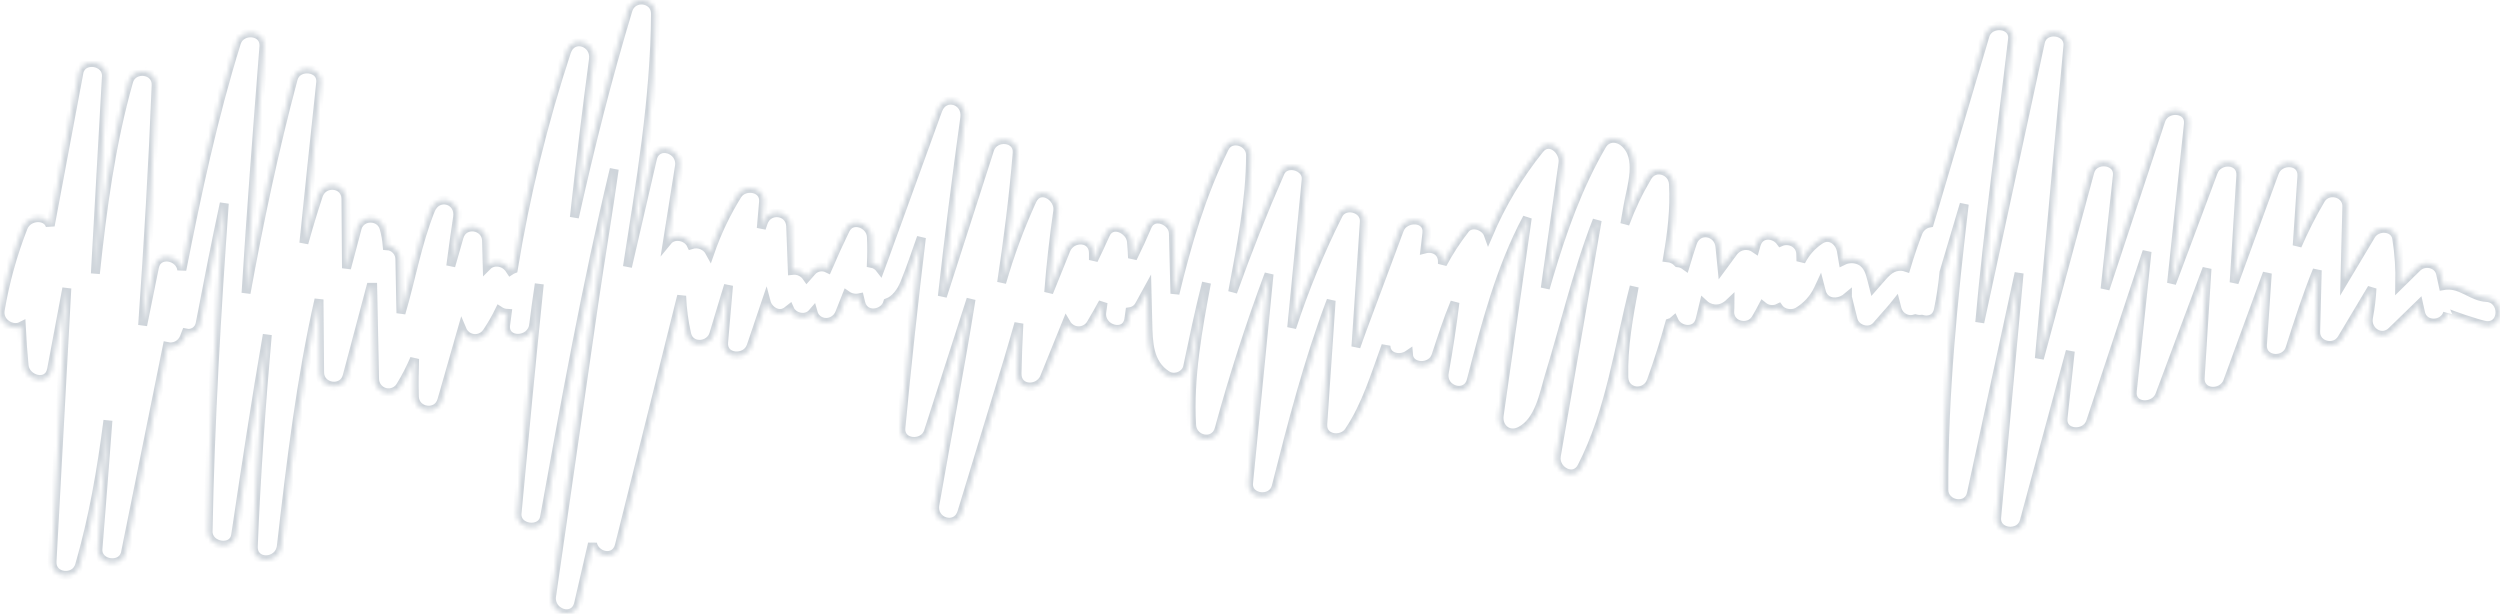 <svg width="558" height="137" viewBox="0 0 558 137" fill="none" xmlns="http://www.w3.org/2000/svg">
<mask id="path-1-inside-1_305_1842" fill="white">
<path d="M554.983 66.385C551.77 66.215 549.503 63.406 546.027 63.659C545.789 63.659 545.558 63.722 545.326 63.76L544.743 61.077C544.217 58.686 541.13 58.104 539.508 59.679L535.644 63.475C535.725 60.041 535.495 56.605 534.955 53.213C534.504 50.398 530.508 50.316 529.231 52.454L523.406 62.21L523.82 46.102C523.901 42.939 519.548 41.882 517.983 44.508C516.02 47.832 514.267 51.279 512.734 54.827L513.787 39.346C514.05 35.55 508.776 35.366 507.637 38.504L498.662 63.064C499.155 55.109 499.652 47.157 500.153 39.206C500.391 35.41 495.142 35.239 494.003 38.365L484.696 63.222C485.949 51.379 487.201 39.533 488.454 27.686C488.848 23.978 483.369 23.637 482.304 26.844L469.854 64.487C470.768 56.052 471.684 47.617 472.603 39.181C472.991 35.575 467.361 34.986 466.453 38.34L455.18 80.013C457.305 56.752 459.432 33.489 461.562 10.224C461.887 6.681 456.163 5.922 455.412 9.389L441.884 71.953C443.763 50.828 446.744 29.761 449.199 8.782C449.631 5.138 444.026 4.65 443.049 7.94C438.916 21.884 434.78 35.828 430.643 49.772C430.069 49.874 429.531 50.126 429.083 50.502C428.635 50.878 428.292 51.365 428.087 51.916C427.11 54.447 426.232 57.026 425.451 59.654C424.897 59.464 424.309 59.399 423.729 59.464C421.85 59.654 420.71 61.096 419.526 62.444L418.192 63.969L417.854 62.627C417.441 61.014 417.009 59.306 415.512 58.351C414.882 57.981 414.172 57.774 413.445 57.748C412.718 57.721 411.995 57.876 411.341 58.199C411.222 57.566 411.115 56.87 411.028 56.2C410.733 53.96 408.554 52.075 406.312 53.467C404.465 54.664 402.967 56.337 401.972 58.313C401.972 57.806 401.94 57.3 401.934 56.794C401.934 54.264 399.316 53.169 397.463 53.973C396.041 51.999 392.684 51.752 391.933 54.77C391.876 54.998 391.814 55.219 391.751 55.44C390.999 54.909 390.073 54.692 389.167 54.836C388.261 54.98 387.445 55.473 386.891 56.212L384.348 59.666L383.891 55.048C383.547 51.55 378.925 50.695 377.741 54.207C377.178 55.889 376.652 57.572 376.144 59.268C375.662 58.914 375.096 58.696 374.503 58.635C373.899 57.996 373.088 57.596 372.217 57.509C373.157 52.081 373.84 46.627 373.52 41.06C373.345 37.985 369.349 36.688 367.683 39.466C365.699 42.809 364.022 46.329 362.673 49.98C362.905 48.658 363.13 47.33 363.362 46.007C364.107 41.699 366.493 35.119 362.473 31.753C360.938 30.488 358.659 30.488 357.556 32.386C352.208 41.547 348.663 51.569 345.657 61.723C345.4 62.589 345.15 63.462 344.899 64.329L348.864 36.359C349.246 33.645 345.876 30.532 343.628 33.285C338.969 39.081 335.124 45.5 332.205 52.359C331.503 50.373 328.447 49.304 327 51.138C325.096 53.569 323.407 56.165 321.953 58.895V58.477C322.009 56.073 319.886 55.073 318.076 55.548C318.214 54.403 318.345 53.251 318.483 52.1C318.928 48.304 313.473 48.184 312.333 51.258L304.192 73.079C303.659 74.496 303.152 75.939 302.645 77.394L304.524 49.512C304.737 46.4 300.083 45.185 298.693 47.918C294.613 56.044 291.142 64.467 288.309 73.117C289.395 62.117 290.474 51.113 291.547 40.105C291.848 37.055 286.957 35.676 285.717 38.51C281.871 47.271 278.343 56.16 275.133 65.177C277.011 55.054 279.103 44.932 279.122 34.6C279.122 31.595 274.738 30.121 273.291 33.006C268.187 43.369 264.912 54.358 262.244 65.538L261.906 52.075C261.83 49.209 257.371 47.418 256.069 50.48C255.042 52.889 253.946 55.265 252.781 57.61C252.737 56.383 252.662 55.162 252.549 53.928C252.292 51.183 248.115 49.152 246.712 52.334C245.867 54.232 244.971 56.13 244.057 58.028V56.592C244.113 52.764 239.159 52.65 237.907 55.757L234.074 65.247C234.55 59.186 235.222 53.146 236.091 47.127C236.554 43.92 232.057 41.142 230.367 44.685C227.645 50.632 225.371 56.778 223.565 63.07C225.018 53.473 226.246 43.85 227.035 34.189C227.335 30.494 221.931 30.102 220.885 33.348C217.365 44.272 213.848 55.2 210.332 66.132C211.827 52.821 213.497 39.535 215.342 26.275C215.887 22.295 210.72 20.682 209.299 24.592C206.986 30.969 204.67 37.348 202.353 43.73C201.234 46.821 200.111 49.913 198.984 53.005C198.427 54.555 197.863 56.098 197.299 57.648C197.024 58.42 196.748 59.198 196.46 59.964C195.979 59.328 195.279 58.897 194.5 58.755C194.594 56.794 194.606 54.833 194.5 52.853C194.368 49.936 190.116 48.272 188.663 51.258C187.277 54.101 185.964 56.974 184.724 59.875C184.153 59.59 183.506 59.498 182.879 59.612C182.253 59.726 181.678 60.04 181.242 60.508L180.089 61.818C179.734 61.297 179.244 60.884 178.674 60.623C178.103 60.362 177.473 60.263 176.851 60.337C176.734 57.073 176.613 53.806 176.488 50.537C176.357 46.912 171.478 46.317 170.338 49.696C170.2 50.113 170.056 50.525 169.918 50.961L170.426 45.077C170.714 41.743 166.148 41.06 164.589 43.483C162.076 47.513 160.021 51.817 158.464 56.313C158.074 55.579 157.443 55.006 156.679 54.693C155.915 54.38 155.066 54.346 154.28 54.599C153.366 52.657 150.398 52.068 149.007 53.77L151.656 37.118C152.283 33.19 146.546 31.393 145.613 35.436C143.759 43.449 141.903 51.486 140.045 59.546C142.951 40.845 146.208 21.966 146.308 3.075C146.308 -0.544 141.185 -1.151 140.158 2.234C135.53 17.506 131.647 32.968 128.196 48.532C129.493 36.764 130.889 25.003 132.461 13.261C132.987 9.332 127.733 7.599 126.424 11.584C121.216 27.402 117.252 43.611 114.568 60.059C114.349 60.144 114.139 60.252 113.942 60.381C113.855 60.249 113.767 60.109 113.673 59.977C112.483 58.287 110.084 58.003 108.75 59.344L108.606 53.739C108.512 50.196 103.446 49.417 102.456 52.897C101.838 55.052 101.223 57.21 100.609 59.369C101.079 55.75 101.598 52.138 102.131 48.525C102.757 44.483 97.621 43.047 96.093 46.843C93.112 54.238 91.753 62.248 89.493 69.89L89.248 57.87C89.251 57.096 88.961 56.351 88.436 55.788C87.912 55.224 87.194 54.885 86.43 54.839C86.322 53.523 86.092 52.221 85.741 50.949C84.927 47.956 80.505 47.918 79.704 50.949L77.337 59.863C77.291 54.717 77.249 49.571 77.211 44.426C77.211 40.769 72.201 40.257 71.061 43.591C69.878 47.121 68.813 50.676 67.823 54.257C69.02 42.313 70.329 30.368 71.581 18.436C71.969 14.83 66.327 14.235 65.431 17.595C61.204 33.38 57.834 49.354 54.916 65.417C56.056 47.07 57.477 28.723 58.911 10.376C59.2 6.7 53.782 6.257 52.762 9.534C47.576 26.148 43.937 43.167 40.581 60.242C40.205 57.035 35.188 56.073 34.468 59.61L31.838 72.598C33.09 54.744 34.149 36.884 34.856 19.005C35 15.387 29.665 14.786 28.706 18.164C24.717 32.203 22.807 46.634 21.285 61.071L23.759 17.038C23.947 13.527 18.266 12.672 17.609 16.196L11.202 50.36C10.4 47.791 6.192 48.07 5.171 50.752C2.841 56.686 1.126 62.847 0.054 69.138C-0.459 72.117 2.791 73.826 4.745 72.82C4.889 75.742 5.096 78.665 5.371 81.588C5.697 84.84 10.807 86.226 11.521 82.43L14.916 64.336L11.609 125.362C11.415 129 16.788 129.557 17.759 126.203C20.84 115.587 22.7 104.756 24.091 93.843C23.373 103.4 22.629 112.96 21.861 122.521C21.579 126.058 27.303 126.855 28.011 123.363L37.318 77.362C38.106 77.542 38.932 77.425 39.641 77.034C40.35 76.643 40.893 76.004 41.169 75.236C41.288 74.945 41.401 74.648 41.514 74.351C41.869 74.43 42.237 74.434 42.595 74.363C42.952 74.292 43.291 74.147 43.591 73.938C43.89 73.728 44.143 73.458 44.334 73.145C44.525 72.832 44.65 72.482 44.701 72.117C46.417 63.197 48.146 54.27 50.062 45.387C48.321 69.757 46.9 94.153 46.442 118.593C46.38 122.06 52.079 123.021 52.599 119.434C54.834 104.51 57.083 89.579 59.663 74.705C58.273 90.414 57.158 106.148 56.532 121.914C56.356 126.064 62.337 125.855 62.794 121.914C64.911 103.466 67.109 84.941 71.199 66.841L71.337 83.113C71.337 86.65 76.56 87.44 77.487 83.954L82.748 64.133H83.18C83.326 70.928 83.466 77.725 83.599 84.524C83.599 85.219 83.826 85.895 84.244 86.448C84.662 87 85.249 87.397 85.913 87.579C86.578 87.76 87.283 87.716 87.92 87.452C88.556 87.188 89.09 86.719 89.436 86.118C90.617 84.187 91.653 82.17 92.536 80.082C92.436 82.873 92.411 85.675 92.48 88.478C92.567 92.027 97.64 92.799 98.63 89.319L103.12 73.604C103.347 74.147 103.718 74.615 104.19 74.96C104.663 75.305 105.221 75.512 105.802 75.559C106.383 75.606 106.966 75.491 107.487 75.227C108.008 74.962 108.447 74.559 108.757 74.06C109.763 72.565 110.663 71.001 111.45 69.378C111.969 69.723 112.57 69.922 113.191 69.954C113.078 70.808 112.959 71.662 112.853 72.516C112.351 76.546 118.62 76.508 119.115 72.516C119.495 69.458 119.913 66.413 120.368 63.38C118.602 80.462 116.992 97.506 115.401 114.581C115.07 118.099 120.919 118.928 121.551 115.423C126.242 89.44 130.946 63.418 137.102 37.745C135.668 47.867 133.97 57.933 132.505 67.954L123.111 133.03C122.541 136.94 128.209 138.774 129.148 134.706C130.175 130.244 131.204 125.784 132.236 121.326C132.862 124.305 137.365 125.28 138.254 121.724C142.88 103.166 147.51 84.608 152.145 66.05C152.249 68.931 152.627 71.795 153.272 74.604C154.005 77.767 158.426 77.457 159.316 74.604C160.43 71.01 161.458 67.341 162.604 63.703C162.232 67.942 161.867 72.181 161.508 76.419C161.182 80.146 166.574 80.462 167.658 77.261L170.99 67.398C171.484 69.296 173.758 70.789 175.599 69.479C175.818 69.321 176.025 69.156 176.225 68.998C177.033 70.896 179.883 71.529 181.298 69.903L181.461 69.713C182.25 72.63 186.321 72.801 187.473 69.751C187.961 68.46 188.465 67.176 188.982 65.898C189.395 66.19 189.863 66.392 190.356 66.492C190.85 66.592 191.359 66.588 191.851 66.48L192.114 67.594C192.909 70.941 197.356 70.257 198.138 67.562C199.848 66.93 201.163 65.088 201.896 63.311C203.28 59.945 204.439 56.459 205.654 53.017C203.946 67.155 202.42 81.316 201.076 95.5C200.725 99.195 206.186 99.575 207.226 96.342L216.739 66.784C214.296 82.12 211.322 97.386 208.666 112.639C207.977 116.593 213.501 118.276 214.703 114.322L224.981 80.576C225.82 77.811 226.615 75.002 227.417 72.18C227.212 75.901 227.072 79.627 226.997 83.36C226.935 87.187 231.895 87.295 233.153 84.201C234.765 80.207 236.379 76.219 237.994 72.237C238.272 72.717 238.668 73.116 239.142 73.397C239.617 73.678 240.155 73.832 240.705 73.843C241.255 73.853 241.798 73.721 242.283 73.459C242.768 73.197 243.178 72.813 243.474 72.345C244.414 70.763 245.324 69.165 246.205 67.549C246.124 68.22 246.03 68.897 245.923 69.568C245.297 73.553 251.334 75.262 251.96 71.251C252.048 70.694 252.123 70.143 252.198 69.587C252.644 69.523 253.069 69.355 253.438 69.094C253.807 68.834 254.11 68.489 254.321 68.087C254.898 67.075 255.461 66.061 256.012 65.044L256.181 71.864C256.294 76.337 256.3 81.139 260.484 83.771C262.125 84.802 264.674 83.859 265.087 81.873C266.396 75.616 267.717 69.327 269.289 63.114C267.31 73.623 265.363 84.132 265.97 94.906C266.164 98.373 271.149 99.334 272.12 95.747C275.306 84.051 279.018 72.526 283.255 61.172C281.727 76.719 280.201 92.263 278.677 107.806C278.327 111.393 283.969 112.038 284.833 108.647C288.391 94.646 291.998 80.57 297.115 67.075C296.493 76.274 295.866 85.475 295.236 94.678C295.01 98.044 299.463 98.664 301.073 96.272C304.924 90.578 306.997 83.619 309.346 77.166C309.346 79.804 312.477 80.462 314.356 79.159C314.575 82.278 319.529 82.43 320.519 79.399C321.815 75.42 323.124 71.383 324.74 67.493C324.097 72.739 323.303 77.967 322.36 83.176C321.646 87.124 327.37 88.87 328.397 84.859C331.585 72.573 334.873 59.856 340.885 48.627L334.622 92.691C334.234 95.45 336.608 97.544 339.225 96.26C343.609 94.115 344.58 87.934 345.87 83.701C347.498 78.374 348.951 72.997 350.479 67.644C352.258 61.4 354.143 55.194 356.492 49.171C356.354 49.987 356.21 50.797 356.066 51.613C355.114 57.096 354.16 62.596 353.204 68.112C351.262 79.323 349.319 90.53 347.373 101.732C346.797 105.022 351.344 107.584 353.091 104.168C359.504 91.654 361.283 77.489 364.759 63.975C363.506 70.656 362.253 77.343 362.429 84.189C362.523 87.877 367.389 88.332 368.579 85.03C370.111 80.77 371.478 76.462 372.681 72.105C373.027 72.002 373.346 71.823 373.614 71.58C374.679 73.984 378.762 74.477 379.482 71.263C379.739 70.124 380.015 68.998 380.29 67.872C380.761 68.314 381.33 68.635 381.95 68.808C383.659 69.289 385.012 68.625 386.14 67.543C386.14 68.214 386.096 68.884 386.071 69.549C385.958 72.769 390.348 73.75 391.908 71.149C392.459 70.226 392.972 69.289 393.467 68.34C393.956 68.744 394.549 68.997 395.177 69.07C395.804 69.142 396.438 69.032 397.005 68.751C397.882 70.017 399.911 70.327 401.214 69.625C403.229 68.448 404.844 66.684 405.848 64.563C405.974 64.336 406.093 64.095 406.205 63.848C406.318 64.285 406.418 64.722 406.537 65.158C407.126 67.315 409.312 67.834 411.134 67.056C411.574 66.865 411.983 66.609 412.349 66.297C412.349 66.411 412.393 66.525 412.424 66.632C412.813 68.201 413.207 69.795 413.595 71.346C414.153 73.566 417.265 74.509 418.831 72.737L422.388 68.682C422.564 68.486 422.82 68.163 423.115 67.79C423.221 68.214 423.328 68.638 423.44 69.055C423.565 69.468 423.771 69.851 424.045 70.181C424.32 70.512 424.657 70.783 425.038 70.979C425.418 71.175 425.834 71.292 426.26 71.322C426.686 71.353 427.114 71.296 427.517 71.156C427.975 71.288 428.454 71.327 428.927 71.269C430.455 71.744 432.233 71.2 432.647 69.163C433.216 66.4 433.634 63.608 433.899 60.799L438.421 45.565C435.916 66.759 433.799 88.022 433.868 109.318C433.868 112.797 439.248 113.746 440.018 110.159C443.571 93.756 447.12 77.354 450.665 60.951L445.654 115.505C445.329 119.118 450.896 119.712 451.811 116.347L462.088 78.387C461.549 83.372 461.009 88.356 460.466 93.337C460.065 97.044 465.557 97.386 466.616 94.178C470.82 81.5 475.02 68.819 479.216 56.136C478.114 66.529 477.016 76.928 475.922 87.333C475.521 91.129 480.932 91.255 482.072 88.168C485.579 78.767 489.089 69.361 492.6 59.951L491.078 84.302C490.846 88.098 496.088 88.294 497.228 85.144L506.058 60.995C505.695 66.318 505.334 71.636 504.975 76.951C504.724 80.639 510.085 81.063 511.125 77.792C513.004 71.909 514.883 66.025 517.206 60.318C517.085 64.894 516.968 69.464 516.855 74.028C516.774 77.229 521.127 78.248 522.692 75.622C524.934 71.864 527.178 68.106 529.425 64.348C529.313 66.534 529.052 68.709 528.642 70.858C528.059 73.876 531.516 76.23 533.871 73.933L539.883 68.081C540.015 68.669 540.146 69.264 540.272 69.859C540.954 72.971 545.52 72.769 546.315 69.859C546.259 70.061 553.831 72.617 554.995 72.68C559.01 72.94 558.997 66.613 554.983 66.385Z"/>
</mask>
<path d="M554.983 66.385C551.77 66.215 549.503 63.406 546.027 63.659C545.789 63.659 545.558 63.722 545.326 63.76L544.743 61.077C544.217 58.686 541.13 58.104 539.508 59.679L535.644 63.475C535.725 60.041 535.495 56.605 534.955 53.213C534.504 50.398 530.508 50.316 529.231 52.454L523.406 62.21L523.82 46.102C523.901 42.939 519.548 41.882 517.983 44.508C516.02 47.832 514.267 51.279 512.734 54.827L513.787 39.346C514.05 35.55 508.776 35.366 507.637 38.504L498.662 63.064C499.155 55.109 499.652 47.157 500.153 39.206C500.391 35.41 495.142 35.239 494.003 38.365L484.696 63.222C485.949 51.379 487.201 39.533 488.454 27.686C488.848 23.978 483.369 23.637 482.304 26.844L469.854 64.487C470.768 56.052 471.684 47.617 472.603 39.181C472.991 35.575 467.361 34.986 466.453 38.34L455.18 80.013C457.305 56.752 459.432 33.489 461.562 10.224C461.887 6.681 456.163 5.922 455.412 9.389L441.884 71.953C443.763 50.828 446.744 29.761 449.199 8.782C449.631 5.138 444.026 4.65 443.049 7.94C438.916 21.884 434.78 35.828 430.643 49.772C430.069 49.874 429.531 50.126 429.083 50.502C428.635 50.878 428.292 51.365 428.087 51.916C427.11 54.447 426.232 57.026 425.451 59.654C424.897 59.464 424.309 59.399 423.729 59.464C421.85 59.654 420.71 61.096 419.526 62.444L418.192 63.969L417.854 62.627C417.441 61.014 417.009 59.306 415.512 58.351C414.882 57.981 414.172 57.774 413.445 57.748C412.718 57.721 411.995 57.876 411.341 58.199C411.222 57.566 411.115 56.87 411.028 56.2C410.733 53.96 408.554 52.075 406.312 53.467C404.465 54.664 402.967 56.337 401.972 58.313C401.972 57.806 401.94 57.3 401.934 56.794C401.934 54.264 399.316 53.169 397.463 53.973C396.041 51.999 392.684 51.752 391.933 54.77C391.876 54.998 391.814 55.219 391.751 55.44C390.999 54.909 390.073 54.692 389.167 54.836C388.261 54.98 387.445 55.473 386.891 56.212L384.348 59.666L383.891 55.048C383.547 51.55 378.925 50.695 377.741 54.207C377.178 55.889 376.652 57.572 376.144 59.268C375.662 58.914 375.096 58.696 374.503 58.635C373.899 57.996 373.088 57.596 372.217 57.509C373.157 52.081 373.84 46.627 373.52 41.06C373.345 37.985 369.349 36.688 367.683 39.466C365.699 42.809 364.022 46.329 362.673 49.98C362.905 48.658 363.13 47.33 363.362 46.007C364.107 41.699 366.493 35.119 362.473 31.753C360.938 30.488 358.659 30.488 357.556 32.386C352.208 41.547 348.663 51.569 345.657 61.723C345.4 62.589 345.15 63.462 344.899 64.329L348.864 36.359C349.246 33.645 345.876 30.532 343.628 33.285C338.969 39.081 335.124 45.5 332.205 52.359C331.503 50.373 328.447 49.304 327 51.138C325.096 53.569 323.407 56.165 321.953 58.895V58.477C322.009 56.073 319.886 55.073 318.076 55.548C318.214 54.403 318.345 53.251 318.483 52.1C318.928 48.304 313.473 48.184 312.333 51.258L304.192 73.079C303.659 74.496 303.152 75.939 302.645 77.394L304.524 49.512C304.737 46.4 300.083 45.185 298.693 47.918C294.613 56.044 291.142 64.467 288.309 73.117C289.395 62.117 290.474 51.113 291.547 40.105C291.848 37.055 286.957 35.676 285.717 38.51C281.871 47.271 278.343 56.16 275.133 65.177C277.011 55.054 279.103 44.932 279.122 34.6C279.122 31.595 274.738 30.121 273.291 33.006C268.187 43.369 264.912 54.358 262.244 65.538L261.906 52.075C261.83 49.209 257.371 47.418 256.069 50.48C255.042 52.889 253.946 55.265 252.781 57.61C252.737 56.383 252.662 55.162 252.549 53.928C252.292 51.183 248.115 49.152 246.712 52.334C245.867 54.232 244.971 56.13 244.057 58.028V56.592C244.113 52.764 239.159 52.65 237.907 55.757L234.074 65.247C234.55 59.186 235.222 53.146 236.091 47.127C236.554 43.92 232.057 41.142 230.367 44.685C227.645 50.632 225.371 56.778 223.565 63.07C225.018 53.473 226.246 43.85 227.035 34.189C227.335 30.494 221.931 30.102 220.885 33.348C217.365 44.272 213.848 55.2 210.332 66.132C211.827 52.821 213.497 39.535 215.342 26.275C215.887 22.295 210.72 20.682 209.299 24.592C206.986 30.969 204.67 37.348 202.353 43.73C201.234 46.821 200.111 49.913 198.984 53.005C198.427 54.555 197.863 56.098 197.299 57.648C197.024 58.42 196.748 59.198 196.46 59.964C195.979 59.328 195.279 58.897 194.5 58.755C194.594 56.794 194.606 54.833 194.5 52.853C194.368 49.936 190.116 48.272 188.663 51.258C187.277 54.101 185.964 56.974 184.724 59.875C184.153 59.59 183.506 59.498 182.879 59.612C182.253 59.726 181.678 60.04 181.242 60.508L180.089 61.818C179.734 61.297 179.244 60.884 178.674 60.623C178.103 60.362 177.473 60.263 176.851 60.337C176.734 57.073 176.613 53.806 176.488 50.537C176.357 46.912 171.478 46.317 170.338 49.696C170.2 50.113 170.056 50.525 169.918 50.961L170.426 45.077C170.714 41.743 166.148 41.06 164.589 43.483C162.076 47.513 160.021 51.817 158.464 56.313C158.074 55.579 157.443 55.006 156.679 54.693C155.915 54.38 155.066 54.346 154.28 54.599C153.366 52.657 150.398 52.068 149.007 53.77L151.656 37.118C152.283 33.19 146.546 31.393 145.613 35.436C143.759 43.449 141.903 51.486 140.045 59.546C142.951 40.845 146.208 21.966 146.308 3.075C146.308 -0.544 141.185 -1.151 140.158 2.234C135.53 17.506 131.647 32.968 128.196 48.532C129.493 36.764 130.889 25.003 132.461 13.261C132.987 9.332 127.733 7.599 126.424 11.584C121.216 27.402 117.252 43.611 114.568 60.059C114.349 60.144 114.139 60.252 113.942 60.381C113.855 60.249 113.767 60.109 113.673 59.977C112.483 58.287 110.084 58.003 108.75 59.344L108.606 53.739C108.512 50.196 103.446 49.417 102.456 52.897C101.838 55.052 101.223 57.21 100.609 59.369C101.079 55.75 101.598 52.138 102.131 48.525C102.757 44.483 97.621 43.047 96.093 46.843C93.112 54.238 91.753 62.248 89.493 69.89L89.248 57.87C89.251 57.096 88.961 56.351 88.436 55.788C87.912 55.224 87.194 54.885 86.43 54.839C86.322 53.523 86.092 52.221 85.741 50.949C84.927 47.956 80.505 47.918 79.704 50.949L77.337 59.863C77.291 54.717 77.249 49.571 77.211 44.426C77.211 40.769 72.201 40.257 71.061 43.591C69.878 47.121 68.813 50.676 67.823 54.257C69.02 42.313 70.329 30.368 71.581 18.436C71.969 14.83 66.327 14.235 65.431 17.595C61.204 33.38 57.834 49.354 54.916 65.417C56.056 47.07 57.477 28.723 58.911 10.376C59.2 6.7 53.782 6.257 52.762 9.534C47.576 26.148 43.937 43.167 40.581 60.242C40.205 57.035 35.188 56.073 34.468 59.61L31.838 72.598C33.09 54.744 34.149 36.884 34.856 19.005C35 15.387 29.665 14.786 28.706 18.164C24.717 32.203 22.807 46.634 21.285 61.071L23.759 17.038C23.947 13.527 18.266 12.672 17.609 16.196L11.202 50.36C10.4 47.791 6.192 48.07 5.171 50.752C2.841 56.686 1.126 62.847 0.054 69.138C-0.459 72.117 2.791 73.826 4.745 72.82C4.889 75.742 5.096 78.665 5.371 81.588C5.697 84.84 10.807 86.226 11.521 82.43L14.916 64.336L11.609 125.362C11.415 129 16.788 129.557 17.759 126.203C20.84 115.587 22.7 104.756 24.091 93.843C23.373 103.4 22.629 112.96 21.861 122.521C21.579 126.058 27.303 126.855 28.011 123.363L37.318 77.362C38.106 77.542 38.932 77.425 39.641 77.034C40.35 76.643 40.893 76.004 41.169 75.236C41.288 74.945 41.401 74.648 41.514 74.351C41.869 74.43 42.237 74.434 42.595 74.363C42.952 74.292 43.291 74.147 43.591 73.938C43.89 73.728 44.143 73.458 44.334 73.145C44.525 72.832 44.65 72.482 44.701 72.117C46.417 63.197 48.146 54.27 50.062 45.387C48.321 69.757 46.9 94.153 46.442 118.593C46.38 122.06 52.079 123.021 52.599 119.434C54.834 104.51 57.083 89.579 59.663 74.705C58.273 90.414 57.158 106.148 56.532 121.914C56.356 126.064 62.337 125.855 62.794 121.914C64.911 103.466 67.109 84.941 71.199 66.841L71.337 83.113C71.337 86.65 76.56 87.44 77.487 83.954L82.748 64.133H83.18C83.326 70.928 83.466 77.725 83.599 84.524C83.599 85.219 83.826 85.895 84.244 86.448C84.662 87 85.249 87.397 85.913 87.579C86.578 87.76 87.283 87.716 87.92 87.452C88.556 87.188 89.09 86.719 89.436 86.118C90.617 84.187 91.653 82.17 92.536 80.082C92.436 82.873 92.411 85.675 92.48 88.478C92.567 92.027 97.64 92.799 98.63 89.319L103.12 73.604C103.347 74.147 103.718 74.615 104.19 74.96C104.663 75.305 105.221 75.512 105.802 75.559C106.383 75.606 106.966 75.491 107.487 75.227C108.008 74.962 108.447 74.559 108.757 74.06C109.763 72.565 110.663 71.001 111.45 69.378C111.969 69.723 112.57 69.922 113.191 69.954C113.078 70.808 112.959 71.662 112.853 72.516C112.351 76.546 118.62 76.508 119.115 72.516C119.495 69.458 119.913 66.413 120.368 63.38C118.602 80.462 116.992 97.506 115.401 114.581C115.07 118.099 120.919 118.928 121.551 115.423C126.242 89.44 130.946 63.418 137.102 37.745C135.668 47.867 133.97 57.933 132.505 67.954L123.111 133.03C122.541 136.94 128.209 138.774 129.148 134.706C130.175 130.244 131.204 125.784 132.236 121.326C132.862 124.305 137.365 125.28 138.254 121.724C142.88 103.166 147.51 84.608 152.145 66.05C152.249 68.931 152.627 71.795 153.272 74.604C154.005 77.767 158.426 77.457 159.316 74.604C160.43 71.01 161.458 67.341 162.604 63.703C162.232 67.942 161.867 72.181 161.508 76.419C161.182 80.146 166.574 80.462 167.658 77.261L170.99 67.398C171.484 69.296 173.758 70.789 175.599 69.479C175.818 69.321 176.025 69.156 176.225 68.998C177.033 70.896 179.883 71.529 181.298 69.903L181.461 69.713C182.25 72.63 186.321 72.801 187.473 69.751C187.961 68.46 188.465 67.176 188.982 65.898C189.395 66.19 189.863 66.392 190.356 66.492C190.85 66.592 191.359 66.588 191.851 66.48L192.114 67.594C192.909 70.941 197.356 70.257 198.138 67.562C199.848 66.93 201.163 65.088 201.896 63.311C203.28 59.945 204.439 56.459 205.654 53.017C203.946 67.155 202.42 81.316 201.076 95.5C200.725 99.195 206.186 99.575 207.226 96.342L216.739 66.784C214.296 82.12 211.322 97.386 208.666 112.639C207.977 116.593 213.501 118.276 214.703 114.322L224.981 80.576C225.82 77.811 226.615 75.002 227.417 72.18C227.212 75.901 227.072 79.627 226.997 83.36C226.935 87.187 231.895 87.295 233.153 84.201C234.765 80.207 236.379 76.219 237.994 72.237C238.272 72.717 238.668 73.116 239.142 73.397C239.617 73.678 240.155 73.832 240.705 73.843C241.255 73.853 241.798 73.721 242.283 73.459C242.768 73.197 243.178 72.813 243.474 72.345C244.414 70.763 245.324 69.165 246.205 67.549C246.124 68.22 246.03 68.897 245.923 69.568C245.297 73.553 251.334 75.262 251.96 71.251C252.048 70.694 252.123 70.143 252.198 69.587C252.644 69.523 253.069 69.355 253.438 69.094C253.807 68.834 254.11 68.489 254.321 68.087C254.898 67.075 255.461 66.061 256.012 65.044L256.181 71.864C256.294 76.337 256.3 81.139 260.484 83.771C262.125 84.802 264.674 83.859 265.087 81.873C266.396 75.616 267.717 69.327 269.289 63.114C267.31 73.623 265.363 84.132 265.97 94.906C266.164 98.373 271.149 99.334 272.12 95.747C275.306 84.051 279.018 72.526 283.255 61.172C281.727 76.719 280.201 92.263 278.677 107.806C278.327 111.393 283.969 112.038 284.833 108.647C288.391 94.646 291.998 80.57 297.115 67.075C296.493 76.274 295.866 85.475 295.236 94.678C295.01 98.044 299.463 98.664 301.073 96.272C304.924 90.578 306.997 83.619 309.346 77.166C309.346 79.804 312.477 80.462 314.356 79.159C314.575 82.278 319.529 82.43 320.519 79.399C321.815 75.42 323.124 71.383 324.74 67.493C324.097 72.739 323.303 77.967 322.36 83.176C321.646 87.124 327.37 88.87 328.397 84.859C331.585 72.573 334.873 59.856 340.885 48.627L334.622 92.691C334.234 95.45 336.608 97.544 339.225 96.26C343.609 94.115 344.58 87.934 345.87 83.701C347.498 78.374 348.951 72.997 350.479 67.644C352.258 61.4 354.143 55.194 356.492 49.171C356.354 49.987 356.21 50.797 356.066 51.613C355.114 57.096 354.16 62.596 353.204 68.112C351.262 79.323 349.319 90.53 347.373 101.732C346.797 105.022 351.344 107.584 353.091 104.168C359.504 91.654 361.283 77.489 364.759 63.975C363.506 70.656 362.253 77.343 362.429 84.189C362.523 87.877 367.389 88.332 368.579 85.03C370.111 80.77 371.478 76.462 372.681 72.105C373.027 72.002 373.346 71.823 373.614 71.58C374.679 73.984 378.762 74.477 379.482 71.263C379.739 70.124 380.015 68.998 380.29 67.872C380.761 68.314 381.33 68.635 381.95 68.808C383.659 69.289 385.012 68.625 386.14 67.543C386.14 68.214 386.096 68.884 386.071 69.549C385.958 72.769 390.348 73.75 391.908 71.149C392.459 70.226 392.972 69.289 393.467 68.34C393.956 68.744 394.549 68.997 395.177 69.07C395.804 69.142 396.438 69.032 397.005 68.751C397.882 70.017 399.911 70.327 401.214 69.625C403.229 68.448 404.844 66.684 405.848 64.563C405.974 64.336 406.093 64.095 406.205 63.848C406.318 64.285 406.418 64.722 406.537 65.158C407.126 67.315 409.312 67.834 411.134 67.056C411.574 66.865 411.983 66.609 412.349 66.297C412.349 66.411 412.393 66.525 412.424 66.632C412.813 68.201 413.207 69.795 413.595 71.346C414.153 73.566 417.265 74.509 418.831 72.737L422.388 68.682C422.564 68.486 422.82 68.163 423.115 67.79C423.221 68.214 423.328 68.638 423.44 69.055C423.565 69.468 423.771 69.851 424.045 70.181C424.32 70.512 424.657 70.783 425.038 70.979C425.418 71.175 425.834 71.292 426.26 71.322C426.686 71.353 427.114 71.296 427.517 71.156C427.975 71.288 428.454 71.327 428.927 71.269C430.455 71.744 432.233 71.2 432.647 69.163C433.216 66.4 433.634 63.608 433.899 60.799L438.421 45.565C435.916 66.759 433.799 88.022 433.868 109.318C433.868 112.797 439.248 113.746 440.018 110.159C443.571 93.756 447.12 77.354 450.665 60.951L445.654 115.505C445.329 119.118 450.896 119.712 451.811 116.347L462.088 78.387C461.549 83.372 461.009 88.356 460.466 93.337C460.065 97.044 465.557 97.386 466.616 94.178C470.82 81.5 475.02 68.819 479.216 56.136C478.114 66.529 477.016 76.928 475.922 87.333C475.521 91.129 480.932 91.255 482.072 88.168C485.579 78.767 489.089 69.361 492.6 59.951L491.078 84.302C490.846 88.098 496.088 88.294 497.228 85.144L506.058 60.995C505.695 66.318 505.334 71.636 504.975 76.951C504.724 80.639 510.085 81.063 511.125 77.792C513.004 71.909 514.883 66.025 517.206 60.318C517.085 64.894 516.968 69.464 516.855 74.028C516.774 77.229 521.127 78.248 522.692 75.622C524.934 71.864 527.178 68.106 529.425 64.348C529.313 66.534 529.052 68.709 528.642 70.858C528.059 73.876 531.516 76.23 533.871 73.933L539.883 68.081C540.015 68.669 540.146 69.264 540.272 69.859C540.954 72.971 545.52 72.769 546.315 69.859C546.259 70.061 553.831 72.617 554.995 72.68C559.01 72.94 558.997 66.613 554.983 66.385Z" stroke="#CED4DA" stroke-width="2" mask="url(#path-1-inside-1_305_1842)"/>
</svg>
